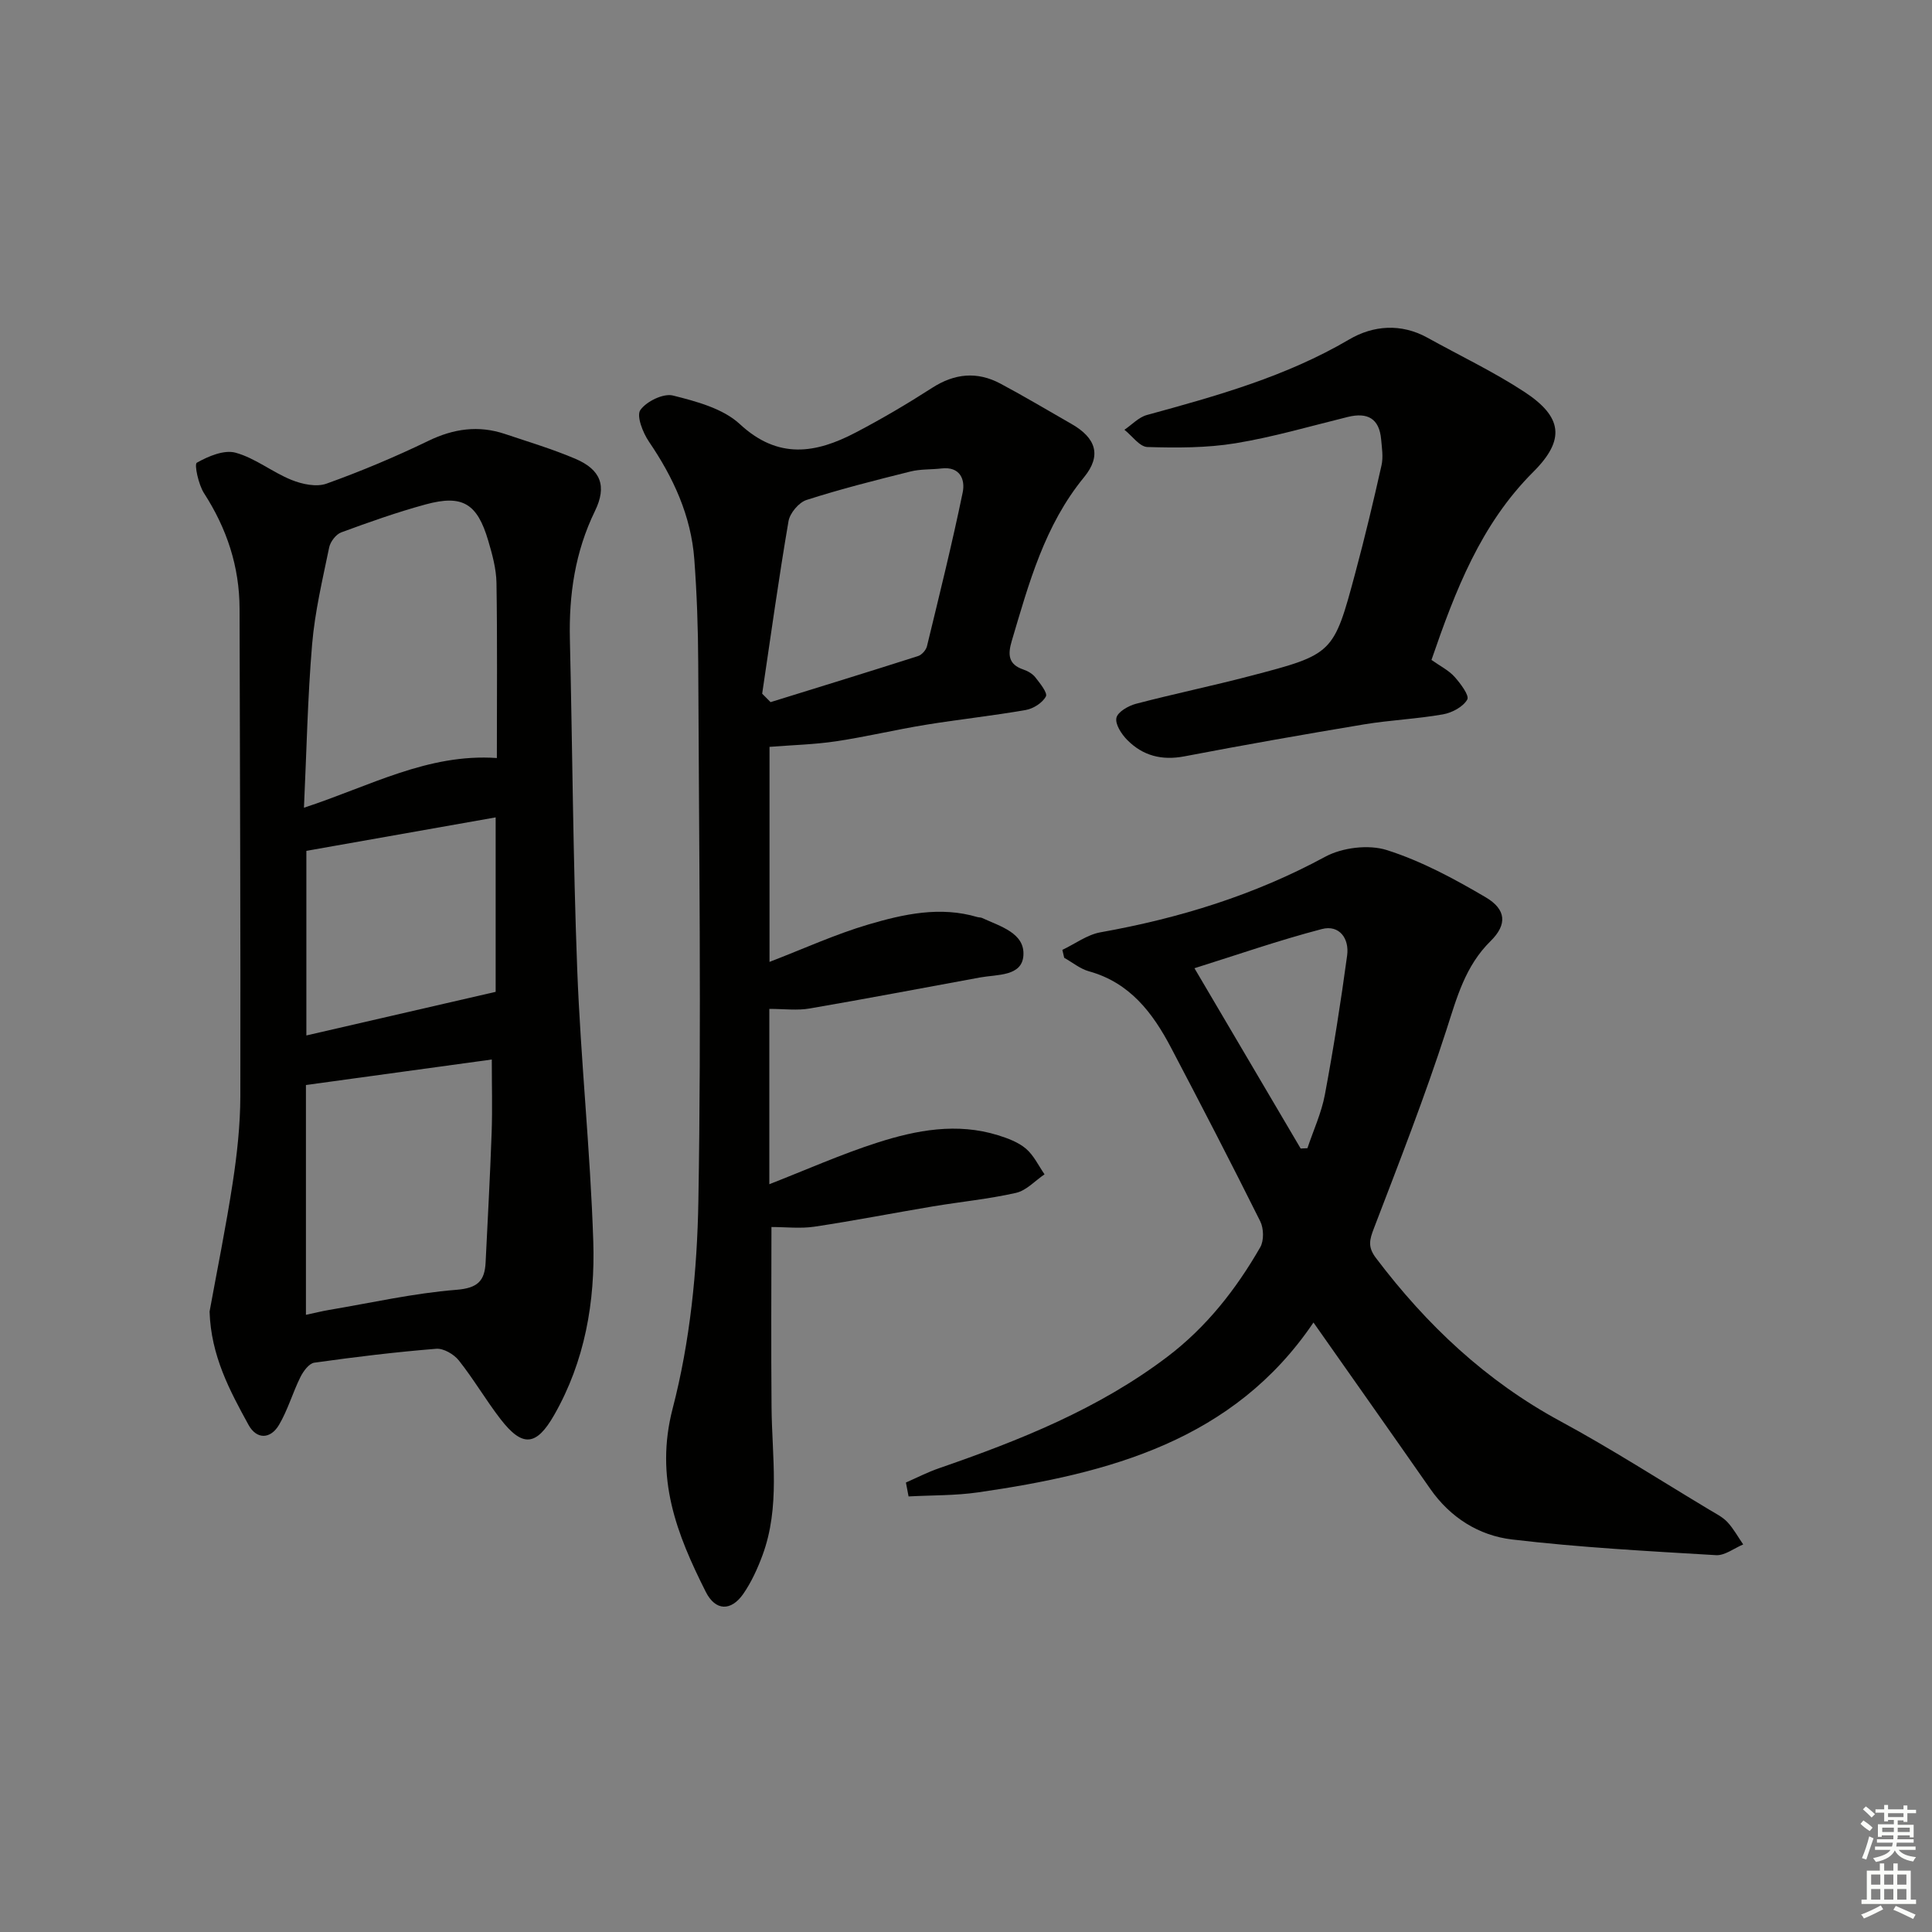 <svg enable-background="new 0 0 400 400" viewBox="0 0 400 400" xmlns="http://www.w3.org/2000/svg"><rect x="0" y="0" width="400" height="400" fill="#808080" stroke="none"/><g fill="#010100"><path d="m43.39 271.54c1.54-8.47 3.4-17.57 4.8-26.73.9-5.9 1.55-11.89 1.57-17.85.07-33.64-.1-67.27-.16-100.91-.02-8.75-2.63-16.61-7.36-23.94-1.16-1.8-2.05-6-1.49-6.31 2.38-1.34 5.64-2.73 8.03-2.07 4.06 1.11 7.59 4.03 11.57 5.63 2.19.89 5.15 1.52 7.23.78 7.17-2.57 14.24-5.54 21.1-8.86 5.25-2.54 10.39-3.27 15.87-1.43 4.88 1.64 9.83 3.12 14.56 5.13 5.28 2.25 6.59 5.64 4.07 10.82-4.12 8.46-5.41 17.33-5.19 26.6.53 22.79.65 45.59 1.52 68.37.72 18.75 2.71 37.45 3.32 56.19.41 12.52-1.73 24.87-8.1 36.01-3.7 6.48-6.57 6.69-11.08.87-3.04-3.93-5.56-8.28-8.65-12.17-1.02-1.29-3.18-2.55-4.7-2.42-8.43.68-16.85 1.7-25.23 2.88-1.1.16-2.28 1.78-2.88 2.99-1.6 3.23-2.6 6.79-4.42 9.88-1.76 2.98-4.63 3.08-6.32 0-3.89-7.1-7.77-14.29-8.06-23.46zm59.48-114.6c0-12.63.11-24.45-.08-36.26-.05-2.93-.87-5.91-1.71-8.75-2.27-7.7-5.32-9.57-12.94-7.5-5.92 1.61-11.72 3.67-17.48 5.79-1.1.4-2.26 1.93-2.51 3.12-1.37 6.65-2.96 13.31-3.53 20.05-.93 11-1.14 22.05-1.69 33.84 13.67-4.47 25.64-11.27 39.94-10.29zm-39.53 115.28c1.94-.41 3.35-.77 4.78-1.01 8.79-1.48 17.54-3.47 26.39-4.17 4.4-.35 5.84-1.85 6.03-5.66.44-8.96.93-17.92 1.25-26.88.17-4.89.03-9.79.03-15.14-13.2 1.81-25.79 3.54-38.48 5.28zm.09-57.84c13-2.99 25.8-5.94 39.19-9.03 0-11.28 0-23.54 0-36.12-13.15 2.33-26.16 4.63-39.19 6.93z"/><path d="m159.28 208.88v36.3c7.61-2.97 14.87-6.21 22.39-8.62 8.1-2.6 16.48-4.16 24.96-1.52 2.03.63 4.2 1.44 5.78 2.78 1.62 1.38 2.6 3.51 3.85 5.31-1.96 1.33-3.75 3.35-5.9 3.84-5.66 1.28-11.47 1.84-17.21 2.8-8.18 1.37-16.33 2.97-24.53 4.2-2.9.43-5.93.07-8.9.07-.01 12.43-.09 24.87.02 37.3.09 10.27 1.82 20.65-1.87 30.65-1.03 2.78-2.3 5.57-3.97 7.99-2.54 3.66-5.78 3.57-7.78-.41-6-11.92-10.6-23.56-6.85-37.97 3.6-13.83 5.07-28.52 5.32-42.87.64-37.15.12-74.32-.03-111.48-.03-7.15-.28-14.31-.81-21.44-.67-9.02-4.34-16.95-9.4-24.38-1.26-1.86-2.62-5.33-1.77-6.54 1.26-1.79 4.77-3.5 6.75-3 4.86 1.22 10.36 2.68 13.86 5.93 7.94 7.36 15.73 6.05 23.97 1.73 5.41-2.83 10.69-5.94 15.83-9.25 4.66-3 9.32-3.44 14.13-.88 4.99 2.66 9.85 5.56 14.75 8.37 5.04 2.89 6.25 6.51 2.58 11-8.19 9.98-11.43 21.97-14.98 33.92-.82 2.77-.76 4.84 2.41 5.91.92.31 1.9.88 2.48 1.62.96 1.23 2.57 3.21 2.18 3.95-.71 1.33-2.61 2.54-4.18 2.81-6.87 1.2-13.82 1.94-20.7 3.06-6.22 1.01-12.36 2.49-18.59 3.42-4.42.66-8.92.77-13.75 1.15v44.52c6.97-2.68 13.58-5.71 20.49-7.75 7.3-2.15 14.85-3.82 22.55-1.53.32.09.69.05.98.19 3.73 1.73 8.9 3.11 8.54 7.81-.32 4.31-5.44 3.86-8.95 4.5-11.76 2.15-23.49 4.4-35.27 6.42-2.58.46-5.28.09-8.38.09zm-1.48-65.26c.58.58 1.16 1.17 1.74 1.75 10.19-3.16 20.38-6.29 30.54-9.54.77-.25 1.65-1.24 1.84-2.04 2.57-10.6 5.2-21.19 7.4-31.86.54-2.64-.54-5.4-4.41-4.94-2.13.25-4.35.11-6.41.63-7.22 1.8-14.44 3.62-21.51 5.89-1.6.51-3.46 2.73-3.74 4.41-2.03 11.86-3.68 23.79-5.45 35.7z"/><path d="m187.56 306.94c2.28-1 4.51-2.15 6.86-2.96 16.7-5.77 33.01-12.27 47.26-23.07 8.11-6.15 14.23-13.97 19.24-22.68.79-1.37.73-3.91 0-5.37-6.01-12.06-12.2-24.02-18.47-35.95-3.79-7.22-8.53-13.47-16.99-15.81-1.83-.51-3.42-1.84-5.13-2.8-.13-.55-.25-1.1-.38-1.64 2.62-1.24 5.12-3.13 7.86-3.63 16.31-2.91 31.87-7.69 46.54-15.64 3.55-1.92 8.99-2.59 12.78-1.39 7.15 2.27 13.95 5.94 20.46 9.77 4.27 2.51 4.5 5.64 1.03 9.06-5.27 5.18-6.99 11.7-9.16 18.42-4.47 13.85-9.79 27.44-15 41.04-.91 2.38-1.34 3.85.42 6.17 10.47 13.85 22.77 25.45 38.18 33.79 10.52 5.69 20.6 12.18 30.87 18.34 1.28.77 2.7 1.47 3.7 2.53 1.28 1.37 2.2 3.08 3.28 4.64-1.87.78-3.79 2.32-5.62 2.22-14.1-.84-28.23-1.59-42.24-3.25-6.85-.81-12.78-4.52-16.94-10.49-7.88-11.31-15.84-22.57-24.17-34.43-16.51 24.43-42.29 31.25-69.45 35.17-4.73.68-9.58.58-14.38.84-.17-.96-.36-1.92-.55-2.88zm81.73-69.15c.47-.02.93-.05 1.4-.07 1.23-3.69 2.9-7.29 3.61-11.07 1.79-9.56 3.3-19.19 4.61-28.83.48-3.52-1.63-6.41-5.23-5.47-8.97 2.34-17.75 5.41-26.38 8.11 7.57 12.83 14.78 25.08 21.99 37.33z"/><path d="m296.37 136.63c1.87 1.32 3.59 2.17 4.77 3.49 1.23 1.38 3.12 3.88 2.64 4.71-.86 1.52-3.15 2.74-5.03 3.07-5.39.95-10.9 1.18-16.31 2.07-12.42 2.07-24.83 4.25-37.2 6.62-4.69.9-8.63-.11-11.88-3.41-1.17-1.19-2.5-3.23-2.22-4.55.26-1.23 2.46-2.49 4.02-2.91 7.86-2.06 15.83-3.71 23.69-5.77 17.21-4.5 17.25-4.55 21.76-21.37 1.98-7.37 3.75-14.8 5.42-22.25.38-1.7.08-3.58-.08-5.36-.38-4.32-2.81-5.65-6.89-4.65-7.73 1.9-15.41 4.16-23.25 5.45-5.98.98-12.17.96-18.25.78-1.62-.05-3.17-2.32-4.76-3.57 1.55-1.05 2.96-2.6 4.66-3.06 14.43-3.95 28.77-7.94 41.86-15.63 4.96-2.92 10.74-3.41 16.24-.36 6.68 3.71 13.64 7.01 20.01 11.18 7.91 5.18 8.58 9.91 1.87 16.6-10.89 10.88-16.12 24.55-21.07 38.92z"/></g><path d="m385.2 377.6.6-.7c.6.4 1.3.9 1.9 1.5l-.6.7c-.8-.5-1.4-1-1.9-1.5zm.3 7.1c.6-1.4 1.1-2.9 1.5-4.5.3.1.6.3.9.4-.5 1.4-1 2.9-1.5 4.4zm.2-10.1.6-.6c.7.5 1.3 1.1 1.9 1.6l-.7.7c-.6-.6-1.2-1.2-1.8-1.7zm8.4-.8h.8v.9h1.8v.7h-1.8v1.8h-.8v-.3h-1.2v.9h3.3v2.6h-.8v-.4h-2.5c0 .3 0 .6-.1.8h3.4v.7h-3.5c0 .3-.1.6-.1.8h4v.7h-3.5c.7.9 1.9 1.3 3.6 1.5-.2.2-.4.5-.6.9-1.9-.3-3.2-1.1-3.8-2.3-.5 1.1-1.8 2-3.9 2.4-.2-.3-.4-.5-.6-.8 1.9-.4 3.1-.9 3.6-1.7h-3.2v-.7h3.5c.1-.2.1-.5.2-.8h-3.3v-.7h3.4c0-.2 0-.5 0-.8h-2.4v.3h-.8v-2.6h3.3v-.9h-1.2v.3h-.8v-1.8h-1.8v-.7h1.8v-.9h.8v.9h3.2zm-4.4 5.5h2.4c0-.3 0-.6 0-.9h-2.4zm1.2-3.1h3.2v-.8h-3.2zm4.4 2.2h-2.4v.9h2.5v-.9z" fill="#fbfcfa"/><path d="m389.2 385.8h.9v1.5h1.9v-1.5h.9v1.5h2.7v6h1.1v.9h-11.3v-.9h1.1v-6h2.7zm.2 8.7.5.8c-1.2.6-2.5 1.3-4 1.9-.2-.3-.3-.6-.6-.8 1.6-.6 3-1.3 4.1-1.9zm-2-4.3h1.9v-2.1h-1.9zm0 3.1h1.9v-2.2h-1.9zm2.7-3.1h1.9v-2.1h-1.9zm0 3.1h1.9v-2.2h-1.9zm2.4 1.3c1.4.6 2.7 1.2 4.1 1.8l-.5.9c-1.5-.7-2.8-1.4-4.1-1.9zm2.2-6.5h-1.9v2.1h1.9zm-1.9 5.2h1.9v-2.2h-1.9z" fill="#fbfcfa"/></svg>